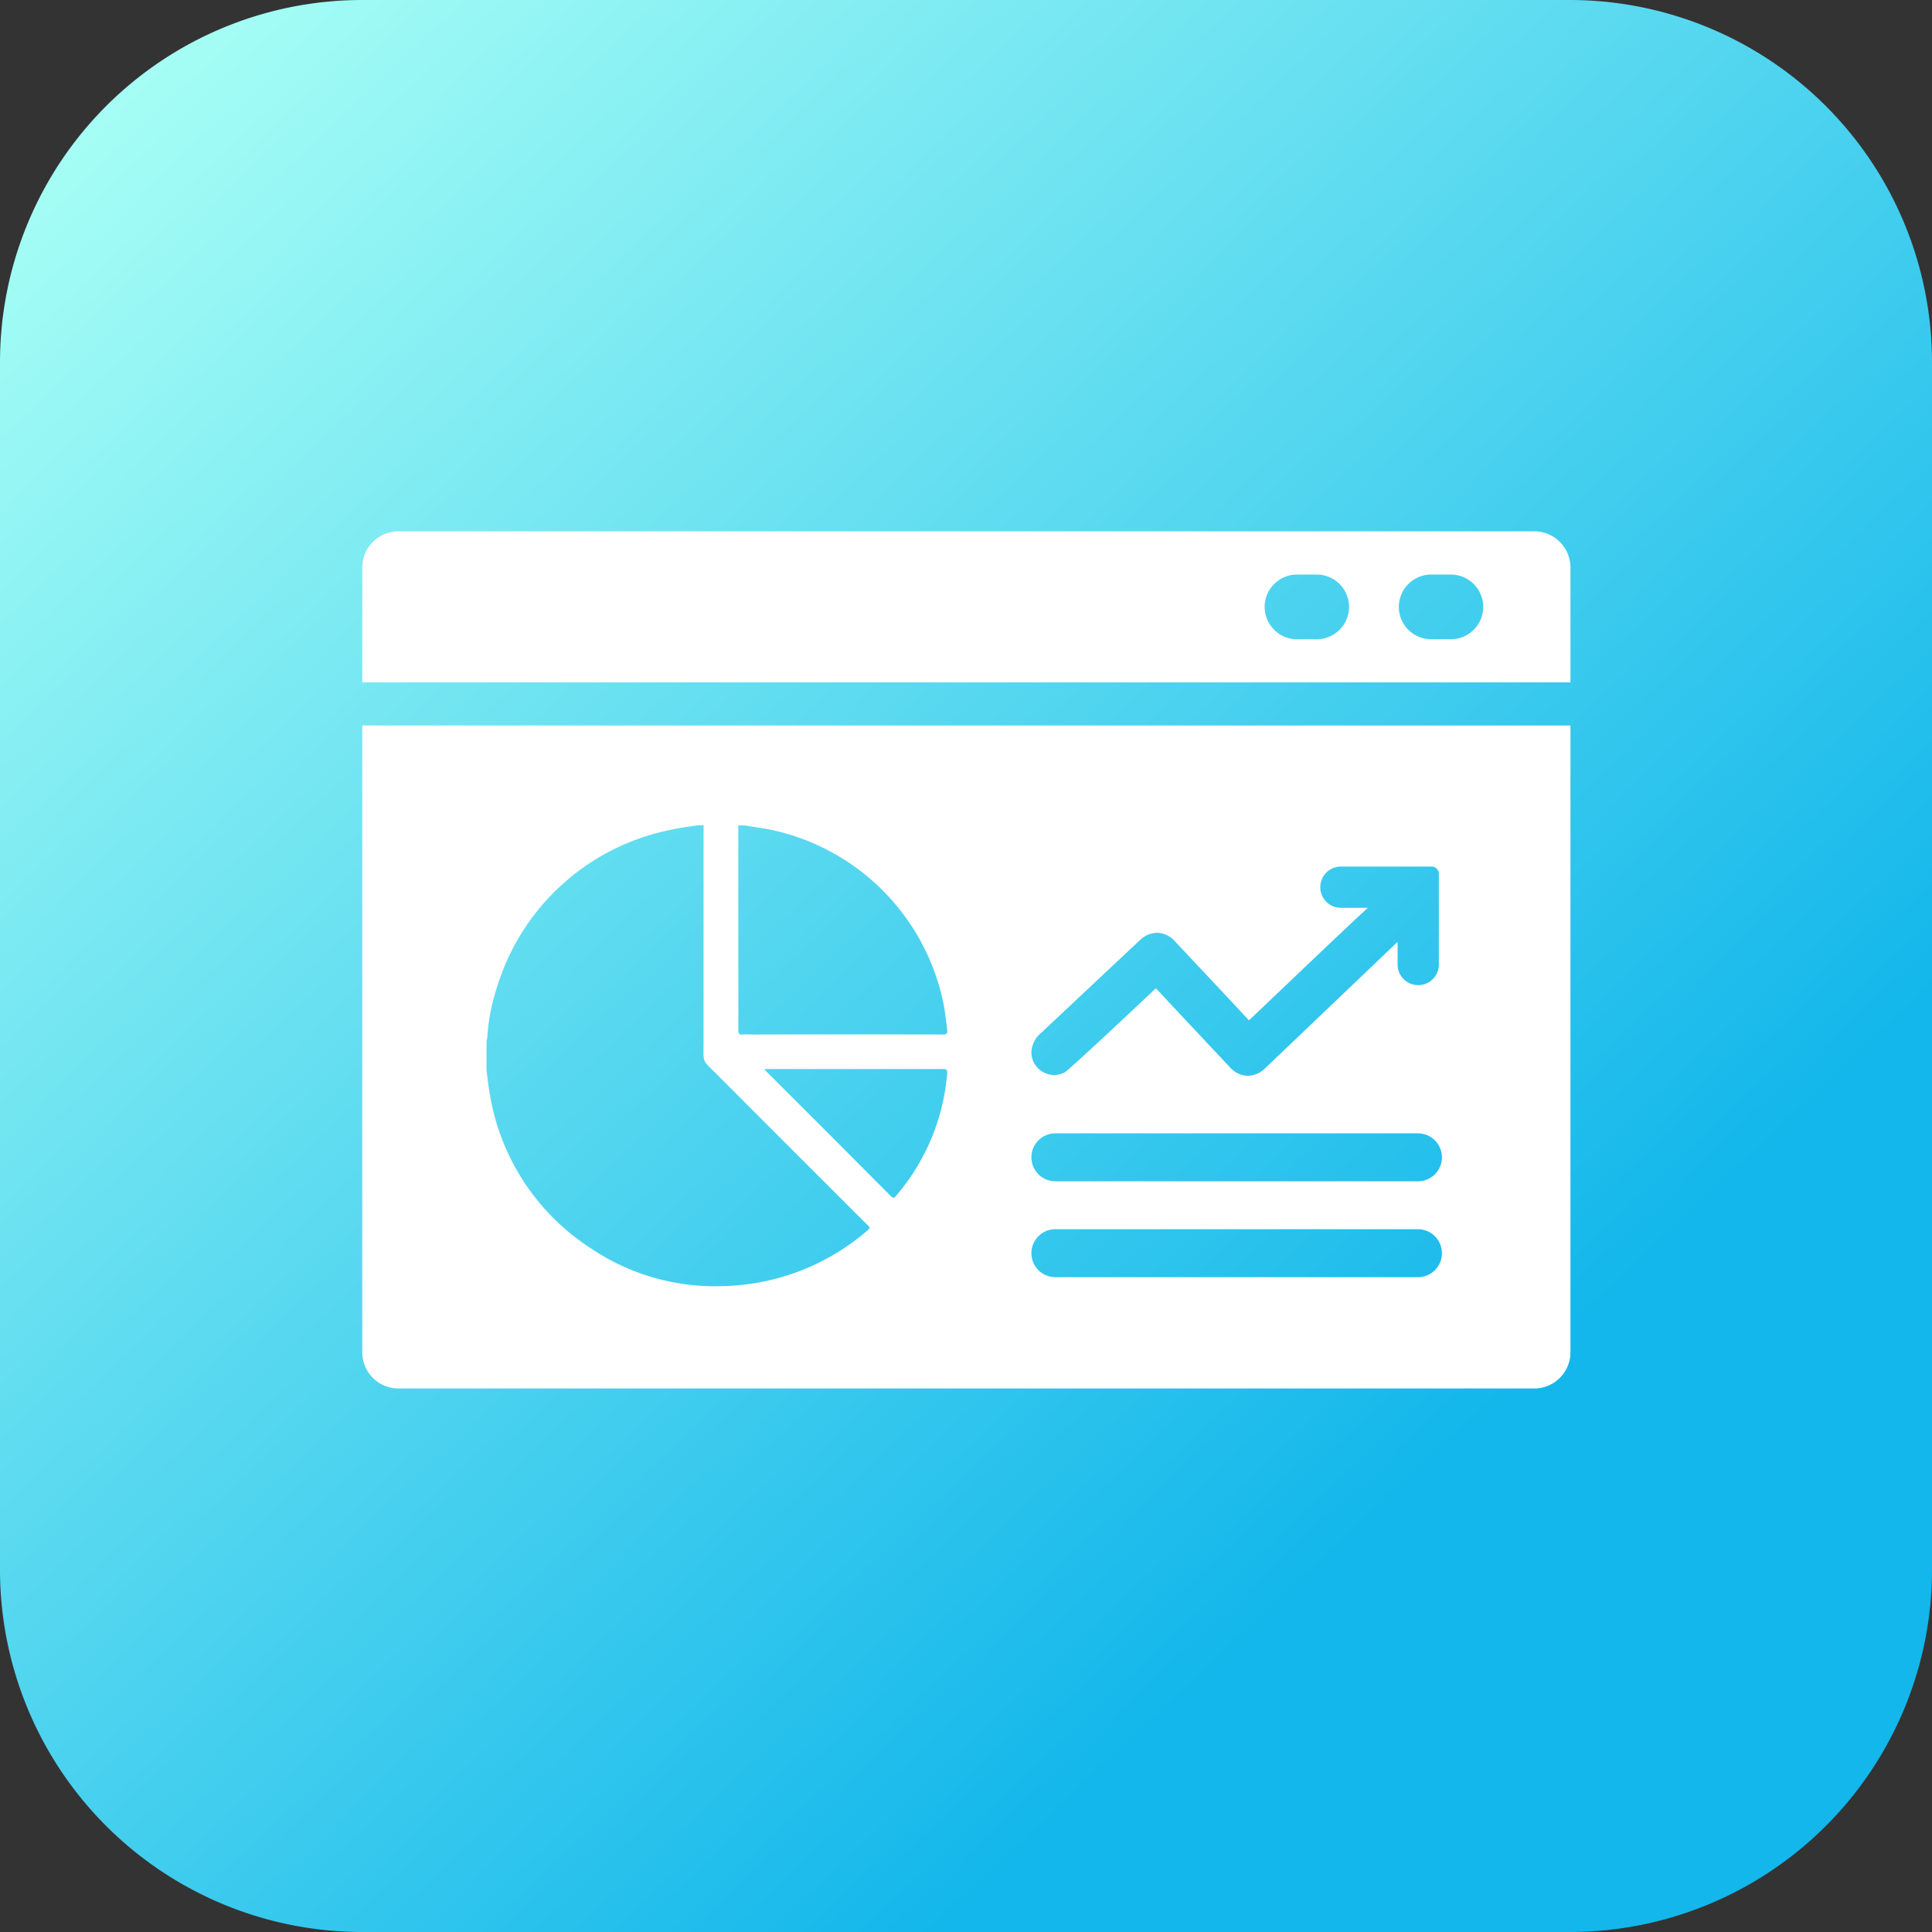 <svg xmlns="http://www.w3.org/2000/svg" xmlns:xlink="http://www.w3.org/1999/xlink" width="80" height="80" viewBox="0 0 80 80">
  <rect x="0" y="0" width="80" height="80" fill="#333333" stroke="none"/>
  <defs>
    <linearGradient id="linear-gradient" x1="0.054" y1="0.058" x2="0.727" y2="0.771" gradientUnits="objectBoundingBox">
      <stop offset="0" stop-color="#a6fef5"/>
      <stop offset="1" stop-color="#13b7eb"/>
    </linearGradient>
  </defs>
  <g id="Group_1833" data-name="Group 1833" transform="translate(-307 -708)">
    <g id="Group_1820" data-name="Group 1820" transform="translate(-6310 -1901)">
      <path id="Path_6389" data-name="Path 6389" d="M15,0H65A15,15,0,0,1,80,15V65A15,15,0,0,1,65,80H15A15,15,0,0,1,0,65V15A15,15,0,0,1,15,0Z" transform="translate(6617 2609)" fill="url(#linear-gradient)"/>
      <g id="Group_1795" data-name="Group 1795" transform="translate(2444.806 2832.585)">
        <path id="Path_6391" data-name="Path 6391" d="M4187.194-167.591a1.5,1.5,0,0,0,1.5,1.5h47.029a1.5,1.5,0,0,0,1.5-1.5v-25.952h-50.029Zm27.709-12.464a1.1,1.1,0,0,1,.39-.748s3.99-3.75,4.116-3.863a1.042,1.042,0,0,1,.695-.295,1.023,1.023,0,0,1,.747.36c.3.319,2.4,2.552,3.061,3.267,1.264-1.2,4.123-3.938,4.923-4.66h-1.116a.855.855,0,0,1-.855-.854.855.855,0,0,1,.855-.855h3.755a.3.3,0,0,1,.3.3v3.755a.854.854,0,0,1-.854.855.854.854,0,0,1-.855-.855v-.938c-.014.013-.031.031-.042.042s-5.334,5.093-5.459,5.206a1.042,1.042,0,0,1-.7.3,1.02,1.02,0,0,1-.747-.361c-.3-.318-2.4-2.551-3.06-3.266-1.445,1.366-3.628,3.408-3.786,3.49a.927.927,0,0,1-.917-.036.935.935,0,0,1-.452-.809Zm.991,3.4h15.014a.993.993,0,0,1,.993.992.993.993,0,0,1-.993.993h-15.014a.993.993,0,0,1-.992-.993A.992.992,0,0,1,4215.894-176.656Zm0,3.97h15.014a.993.993,0,0,1,.993.992.993.993,0,0,1-.993.993h-15.014a.993.993,0,0,1-.992-.993A.992.992,0,0,1,4215.894-172.686Zm-6.592-1.385c-.08.094-.119.116-.218.016q-2.558-2.57-5.124-5.131c-.032-.032-.062-.066-.126-.134h1.147q3.125,0,6.248,0c.159,0,.2.034.184.2A8.891,8.891,0,0,1,4209.3-174.071Zm-6.285-15.337c.364.06.731.108,1.093.18a9.241,9.241,0,0,1,7.162,7.255c.062.335.1.674.14,1.013.019.161-.01.212-.186.211q-3.915-.009-7.832,0c-.149,0-.3-.009-.448,0s-.18-.04-.18-.181c.006-1.119,0-2.239,0-3.358q0-2.561,0-5.12Zm-10.676,8.946c.011-.066.028-.132.033-.2a8.153,8.153,0,0,1,.392-2.022,9.457,9.457,0,0,1,7.2-6.541c.36-.085.73-.124,1.1-.185h.261c0,.093,0,.187,0,.28q0,4.322,0,8.644c0,.964-.086.749.586,1.422q3.092,3.1,6.191,6.192c.068.068.155.113.023.224a9.447,9.447,0,0,1-5.934,2.314,9.182,9.182,0,0,1-5.533-1.562,9.412,9.412,0,0,1-4.175-6.328c-.064-.346-.1-.7-.147-1.047Z" fill="#fff"/>
        <path id="Path_6392" data-name="Path 6392" d="M4235.723-201.585h-47.029a1.5,1.5,0,0,0-1.5,1.5v4.755h50.029v-4.755A1.5,1.5,0,0,0,4235.723-201.585Zm-8.968,4.469h-.894a1.341,1.341,0,0,1-1.3-1.378,1.342,1.342,0,0,1,1.3-1.3h.894a1.342,1.342,0,0,1,1.3,1.379A1.342,1.342,0,0,1,4226.755-197.116Zm5.555,0h-.893a1.34,1.34,0,0,1-1.3-1.378,1.343,1.343,0,0,1,1.3-1.3h.893a1.342,1.342,0,0,1,1.3,1.379A1.341,1.341,0,0,1,4232.31-197.116Z" fill="#fff"/>
      </g>
    </g>
  </g>
</svg>
